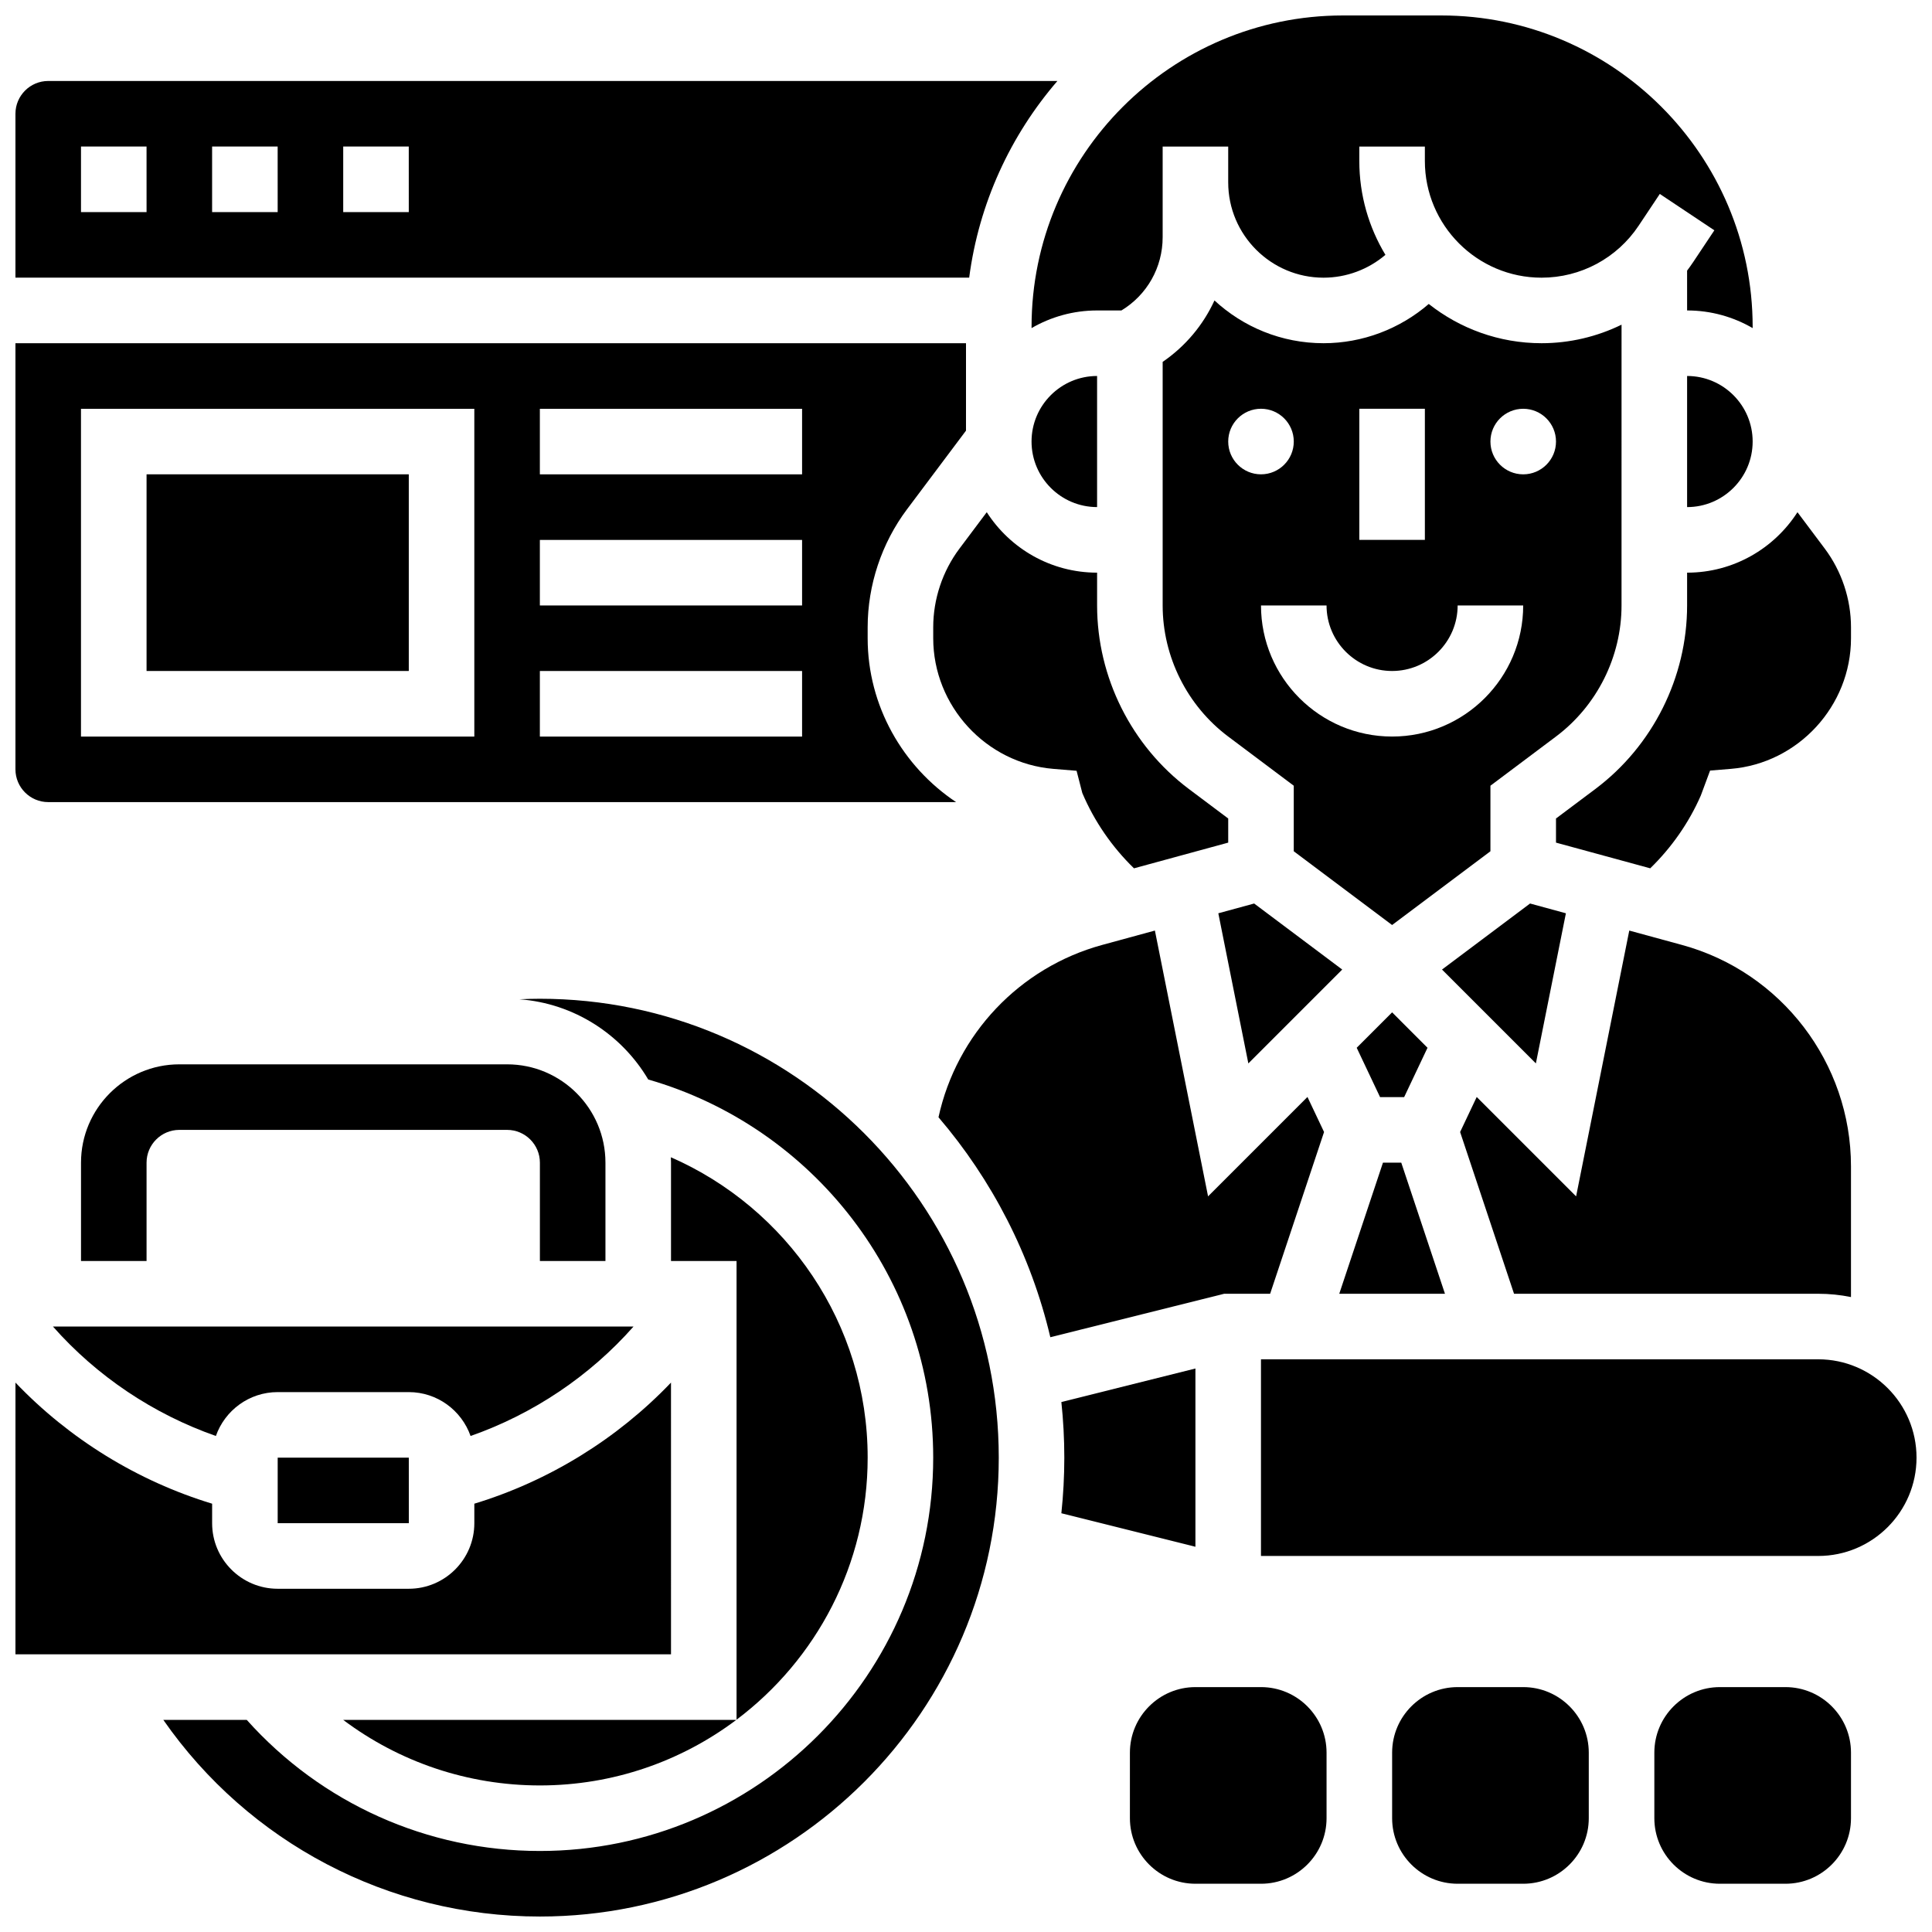 <?xml version="1.0" encoding="UTF-8"?>
<!-- Uploaded to: SVG Find, www.svgrepo.com, Generator: SVG Find Mixer Tools -->
<svg width="800px" height="800px" version="1.1" viewBox="144 144 512 512" xmlns="http://www.w3.org/2000/svg">
 <defs>
  <clipPath id="f">
   <path d="m148.09 165h276.91v53h-276.91z"/>
  </clipPath>
  <clipPath id="e">
   <path d="m417 148.09h192v82.906h-192z"/>
  </clipPath>
  <clipPath id="d">
   <path d="m148.09 510h173.91v73h-173.91z"/>
  </clipPath>
  <clipPath id="c">
   <path d="m187 408h222v243.9h-222z"/>
  </clipPath>
  <clipPath id="b">
   <path d="m478 504h173.9v53h-173.9z"/>
  </clipPath>
  <clipPath id="a">
   <path d="m148.09 234h251.91v123h-251.91z"/>
  </clipPath>
 </defs>
 <path d="m278.39 426.06h-86.863c-14.367 0-26.059 11.691-26.059 26.059v26.059h17.371v-26.059c0-4.789 3.898-8.688 8.688-8.688h86.863c4.789 0 8.688 3.898 8.688 8.688v26.059h17.371v-26.059c0-14.367-11.691-26.059-26.059-26.059z"/>
 <path d="m591.1 243.64v34.746c9.578 0 17.371-7.793 17.371-17.371 0.004-9.582-7.793-17.375-17.371-17.375z"/>
 <path d="m625.84 486.86c2.973 0 5.879 0.301 8.688 0.875v-34.66c0-27.344-18.426-51.465-44.805-58.66l-13.949-3.805-14.09 70.441-26.34-26.34-4.398 9.285 14.289 42.867z"/>
 <path d="m515.35 452.12h-4.852l-11.582 34.746h28.016z"/>
 <g clip-path="url(#f)">
  <path d="m424.23 165.46h-267.45c-4.789 0-8.688 3.898-8.688 8.688v43.434h252.75c2.586-19.762 10.969-37.723 23.379-52.121zm-241.39 34.746h-17.375v-17.371h17.371zm34.746 0h-17.375v-17.371h17.371zm34.746 0h-17.375v-17.371h17.371z"/>
 </g>
 <g clip-path="url(#e)">
  <path d="m417.37 230.95c5.117-2.965 11.047-4.676 17.371-4.676h6.449c6.781-4.109 10.926-11.387 10.926-19.422v-24.008h17.371v9.48c0 13.934 11.336 25.266 25.266 25.266 6.055 0 11.871-2.195 16.398-6.051-4.387-7.269-6.918-15.781-6.918-24.871v-3.824h17.371v3.824c0.004 17.051 13.875 30.922 30.922 30.922 10.363 0 19.98-5.148 25.727-13.77l5.613-8.422 14.457 9.637-5.613 8.422c-0.516 0.773-1.059 1.527-1.613 2.266l0.004 10.551c6.328 0 12.258 1.707 17.371 4.676v-0.332c0-45.504-37.02-82.52-82.52-82.52h-26.059c-45.504 0-82.52 37.02-82.52 82.52z"/>
 </g>
 <path d="m405.5 279.74-7.238 9.652c-4.481 5.977-6.949 13.379-6.949 20.848v2.894c0 17.941 13.984 33.152 31.84 34.625l6.152 0.508 1.516 5.883c3.16 7.473 7.856 14.285 13.695 19.965l24.973-6.812v-6.394l-10.422-7.816c-15.23-11.426-24.324-29.609-24.324-48.645v-8.688c-12.266 0-23.059-6.394-29.242-16.02z"/>
 <path d="m499.7 400.94-23.336-17.5-9.496 2.59 7.957 39.785z"/>
 <path d="m182.84 269.7h69.492v52.117h-69.492z"/>
 <path d="m591.1 304.45c0 19.039-9.094 37.223-24.32 48.645l-10.426 7.816v6.394l24.973 6.809c5.66-5.508 10.262-12.094 13.41-19.297l2.453-6.606 5.504-0.453c17.855-1.469 31.84-16.68 31.84-34.621v-2.894c0-7.469-2.469-14.871-6.949-20.848l-7.238-9.652c-6.184 9.625-16.98 16.02-29.246 16.02z"/>
 <path d="m434.74 243.64c-9.578 0-17.371 7.793-17.371 17.371s7.793 17.371 17.371 17.371z"/>
 <path d="m538.98 352.22 17.371-13.031c10.879-8.16 17.371-21.148 17.371-34.746l0.004-74.398c-6.5 3.176-13.723 4.91-21.199 4.91-11.277 0-21.66-3.898-29.891-10.402-7.668 6.621-17.566 10.402-27.883 10.402-11.145 0-21.301-4.305-28.906-11.332-2.981 6.5-7.684 12.137-13.73 16.277v64.547c0 13.598 6.496 26.586 17.371 34.746l17.371 13.031v17.371l26.059 19.543 26.059-19.543zm8.688-99.891c4.797 0 8.688 3.891 8.688 8.688s-3.891 8.688-8.688 8.688-8.688-3.891-8.688-8.688c0-4.801 3.891-8.688 8.688-8.688zm-43.434 0h17.371v34.746h-17.371zm-34.746 8.684c0-4.797 3.891-8.688 8.688-8.688s8.688 3.891 8.688 8.688-3.891 8.688-8.688 8.688-8.688-3.891-8.688-8.688zm43.434 78.18c-19.16 0-34.746-15.586-34.746-34.746h17.371c0 9.578 7.793 17.371 17.371 17.371s17.371-7.793 17.371-17.371h17.371c0.008 19.156-15.578 34.746-34.738 34.746z"/>
 <path d="m503.54 421.67 6.191 13.074h6.383l6.191-13.074-9.383-9.387z"/>
 <path d="m558.98 386.03-9.496-2.59-23.336 17.5 24.875 24.875z"/>
 <path d="m287.07 617.16c19.512 0 37.539-6.469 52.059-17.371h-104.18c14.891 11.191 33.082 17.371 52.125 17.371z"/>
 <path d="m268.71 524.55c16.555-5.797 31.559-15.844 43.18-29.004h-153.86c11.621 13.16 26.625 23.207 43.18 29.004 2.375-6.762 8.809-11.629 16.375-11.629h34.746c7.562 0 13.996 4.867 16.375 11.629z"/>
 <g clip-path="url(#d)">
  <path d="m321.82 510.4c-14.258 14.938-32.359 26.086-52.117 32.094v5.172c0 9.578-7.793 17.371-17.371 17.371h-34.746c-9.578 0-17.371-7.793-17.371-17.371v-5.172c-19.758-6.004-37.859-17.156-52.117-32.094l-0.004 72.012h173.73z"/>
 </g>
 <g clip-path="url(#c)">
  <path d="m287.07 408.68c-1.816 0-3.625 0.055-5.426 0.137 14.539 1.086 27.102 9.352 34.145 21.262 43.555 12.5 75.52 52.691 75.52 100.21 0 57.477-46.762 104.24-104.24 104.24-29.816 0-57.891-12.617-77.684-34.746h-22.109c22.59 32.465 59.609 52.117 99.797 52.117 67.055 0 121.61-54.555 121.61-121.61-0.004-67.055-54.555-121.61-121.61-121.61z"/>
 </g>
 <path d="m480.6 486.86 14.289-42.867-4.398-9.285-26.34 26.34-14.09-70.441-13.949 3.805c-21.934 5.981-38.605 23.688-43.402 45.676 14.145 16.539 24.48 36.426 29.637 58.289l46.074-11.516z"/>
 <g clip-path="url(#b)">
  <path d="m625.84 504.23h-147.67v52.117h147.67c14.371 0 26.059-11.691 26.059-26.059 0-14.367-11.688-26.059-26.059-26.059z"/>
 </g>
 <path d="m460.8 553.91v-47.242l-35.527 8.883c0.512 4.844 0.781 9.762 0.781 14.738 0 4.977-0.27 9.895-0.781 14.738z"/>
 <path d="m217.59 530.29v17.371h34.746 0.012l-0.012-17.371z"/>
 <path d="m373.94 530.29c0-35.562-21.488-66.184-52.152-79.605 0.016 0.477 0.035 0.949 0.035 1.43v26.059h17.371v121.56c21.086-15.863 34.746-41.086 34.746-69.445z"/>
 <g clip-path="url(#a)">
  <path d="m156.78 356.57h240.6c-14.129-9.414-23.441-25.512-23.441-43.43v-2.894c0-11.203 3.703-22.309 10.422-31.27l15.637-20.848 0.004-23.168h-251.91v112.92c0 4.789 3.898 8.688 8.688 8.688zm130.29-104.23h69.492v17.371h-69.492zm0 34.742h69.492v17.371h-69.492zm0 34.746h69.492v17.371h-69.492zm-121.61-69.488h104.24v86.863h-104.24z"/>
 </g>
 <path d="m478.18 591.1h-17.371c-9.578 0-17.371 7.793-17.371 17.371v17.371c0 9.578 7.793 17.371 17.371 17.371h17.371c9.578 0 17.371-7.793 17.371-17.371v-17.371c0-9.578-7.793-17.371-17.371-17.371z"/>
 <path d="m547.67 591.1h-17.371c-9.578 0-17.371 7.793-17.371 17.371v17.371c0 9.578 7.793 17.371 17.371 17.371h17.371c9.578 0 17.371-7.793 17.371-17.371v-17.371c0-9.578-7.793-17.371-17.371-17.371z"/>
 <path d="m617.16 591.1h-17.371c-9.578 0-17.371 7.793-17.371 17.371v17.371c0 9.578 7.793 17.371 17.371 17.371h17.371c9.578 0 17.371-7.793 17.371-17.371v-17.371c0.004-9.578-7.789-17.371-17.371-17.371z"/>
</svg>
